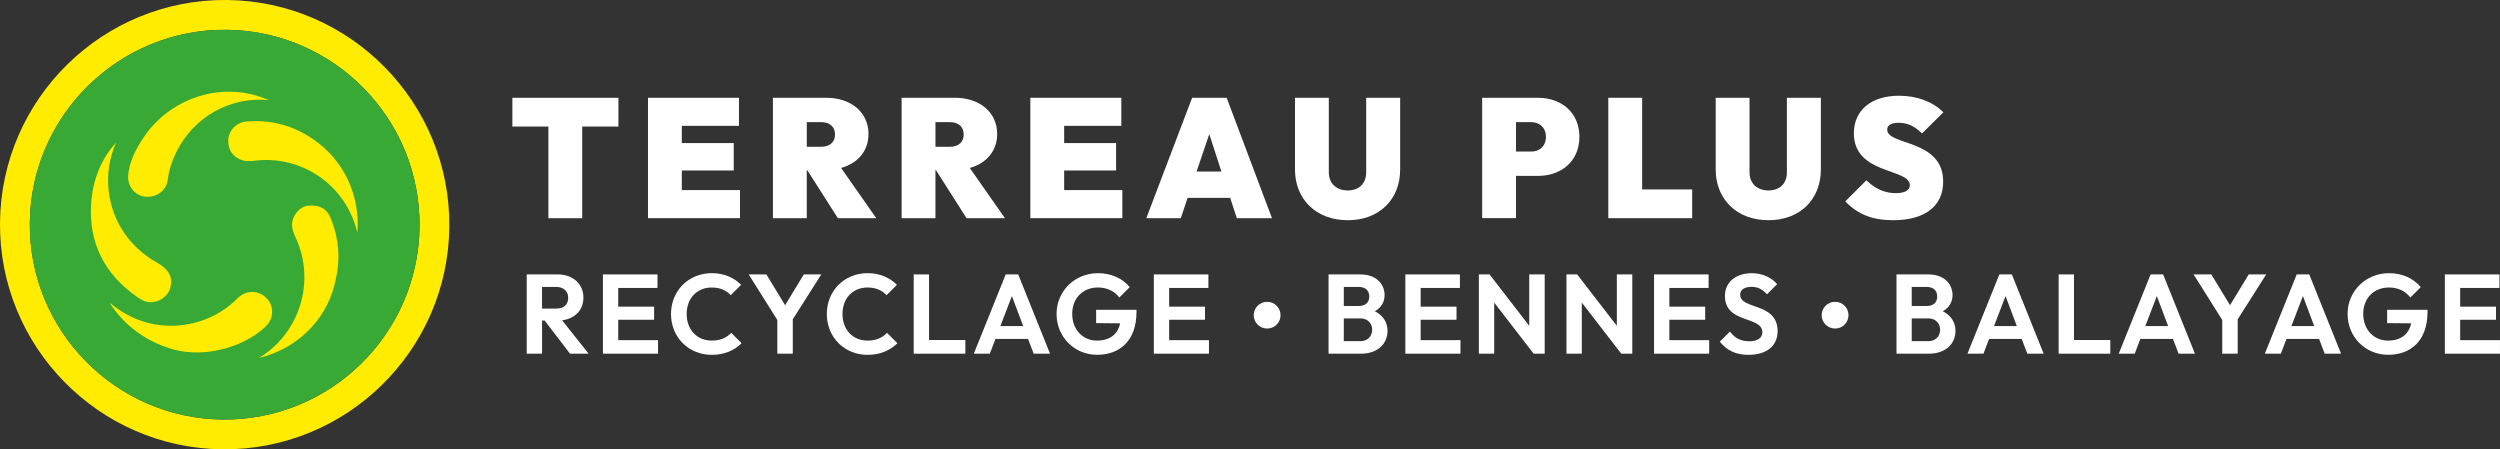 <?xml version="1.0" encoding="UTF-8"?><svg id="Reperes" xmlns="http://www.w3.org/2000/svg" viewBox="0 0 1064.45 191.31"><rect x="0" y="0" width="1064.45" height="191.31" fill="#333333" stroke="none"/><defs><style>.cls-1{fill:#fff;}.cls-2{fill:#39a935;}.cls-3{fill:#ffec00;}</style></defs><path class="cls-3" d="M96.62,0C43.88-.52.54,41.94,0,94.69c-.53,52.74,41.95,96.08,94.69,96.61,52.75.54,96.09-41.94,96.62-94.68C191.84,43.88,149.37.54,96.62,0ZM94.82,178.63c-45.75-.46-82.6-38.06-82.13-83.81C13.15,49.06,50.74,12.23,96.49,12.69s82.6,38.06,82.14,83.81c-.47,45.75-38.06,82.59-83.81,82.13Z"/><path class="cls-2" d="M178.63,96.5c-.47,45.75-38.06,82.59-83.81,82.13S12.22,140.56,12.69,94.81C13.15,49.06,50.74,12.23,96.49,12.69s82.6,38.06,82.14,83.81Z"/><path class="cls-3" d="M60.71,83.55c-3.73-.94-6.37-4.56-6.15-8.44.36-6.38,3.56-11.99,6.31-16.17,10.26-15.59,29.13-23.07,46.97-18.62,2.33.65,4.53,1.42,6.63,2.3-16.34-1.58-32.01,7.03-39.48,22.3-1.92,3.93-3.09,7.7-3.56,11.53-.58,4.68-4.62,7.74-9.6,7.29-.37-.03-.74-.1-1.11-.19Z"/><path class="cls-3" d="M152.16,99.11c-.32-1.4-.73-2.79-1.21-4.18-4.42-12.75-14.85-22.32-27.9-25.61-4.69-1.18-9.52-1.49-14.36-.93-1.96.23-3.46.36-4.9,0-4.39-1.11-6.84-4.45-6.6-8.95.21-3.93,3.53-7.31,7.57-7.68,4.99-.46,9.86-.1,14.48,1.06,4.79,1.2,9.43,3.31,13.81,6.25,13.34,8.96,20.39,24.12,19.11,40.04Z"/><path class="cls-3" d="M74.97,149.08c-12.17-3.08-22.21-10.46-28.31-20.24,2.8,2.43,5.98,4.49,9.54,6.17,2.25,1.06,4.62,1.91,7.04,2.52,12.87,3.24,26.86-.28,36.51-9.19.3-.27.58-.55.87-.83.49-.48.95-.93,1.4-1.28,2.21-1.73,4.83-2.32,7.36-1.69,1.68.42,3.21,1.38,4.44,2.77,2.93,3.32,2.69,8.38-.55,11.54-3.15,3.07-7.08,5.6-11.67,7.53-8.8,3.69-18.26,4.65-26.64,2.68Z"/><path class="cls-3" d="M62.07,128.41c-1.1-.37-2.36-1.04-3.66-1.95-14.01-9.78-20.6-23.06-19.61-39.48.63-10.38,4.19-19.16,10.63-26.26-2.86,6.4-3.98,13.48-3.14,20.69,1.5,12.92,9.02,24.01,20.64,30.45,5.07,2.81,6.92,6.5,5.49,10.98-1.31,4.1-6.03,6.66-10.29,5.59h-.05Z"/><path class="cls-3" d="M110.32,152.37c5.73-3.43,10.57-8.36,14.05-14.49,6.46-11.37,6.97-25.21,1.38-37.03-1.75-3.7-1.86-6.39-.37-9.01,1.73-3.04,4.16-4.47,7.43-4.35.88.03,1.7.14,2.45.33,2.56.64,4.33,2.2,5.39,4.76,3.91,9.38,4.46,18.52,1.75,28.77-3.95,15.68-16.63,27.35-32.07,31.02Z"/><path class="cls-1" d="M233.5,53.88h-15.34v-12.24h45.15v12.24h-15.41v39.03h-14.4v-39.03Z"/><path class="cls-1" d="M275.9,41.63h38.74v11.95h-24.34v7.34h22.11v11.67h-22.11v8.35h24.77v11.95h-39.17v-51.27Z"/><path class="cls-1" d="M329.11,41.63h22.68c10.58,0,18,6.19,18,15.41,0,7.13-4.46,12.46-11.67,14.47l14.98,21.39h-16.35l-13.03-20.45h-.22v20.45h-14.4v-51.27ZM343.51,52v10.51h5.98c3.96,0,6.05-2.09,6.05-5.26s-2.09-5.26-6.05-5.26h-5.98Z"/><path class="cls-1" d="M383.9,41.63h22.68c10.58,0,18,6.19,18,15.41,0,7.13-4.46,12.46-11.67,14.47l14.98,21.39h-16.35l-13.03-20.45h-.22v20.45h-14.4v-51.27ZM398.3,52v10.51h5.98c3.96,0,6.05-2.09,6.05-5.26s-2.09-5.26-6.05-5.26h-5.98Z"/><path class="cls-1" d="M438.7,41.63h38.74v11.95h-24.34v7.34h22.11v11.67h-22.11v8.35h24.77v11.95h-39.17v-51.27Z"/><path class="cls-1" d="M507.6,41.63h14.69l19.3,51.27h-14.98l-2.81-8.64h-18.15l-2.88,8.64h-14.69l19.51-51.27ZM520.06,73.03l-5.18-15.91-5.4,15.91h10.58Z"/><path class="cls-1" d="M551.38,72.09v-30.46h14.4v31.75c0,4.97,3.53,7.71,8.06,7.71s7.85-2.74,7.85-7.63v-31.83h14.47v30.53c0,12.67-8.79,21.6-22.32,21.6s-22.47-9-22.47-21.67Z"/><path class="cls-1" d="M631.08,41.63h23.76c9.86,0,17.64,6.19,17.64,16.63s-7.78,16.63-17.64,16.63h-9.36v18h-14.4v-51.27ZM645.48,52v12.53h6.55c3.24,0,6.19-2.09,6.19-6.26s-2.95-6.26-6.19-6.26h-6.55Z"/><path class="cls-1" d="M684.79,41.63h14.4v39.03h21.31v12.24h-35.72v-51.27Z"/><path class="cls-1" d="M730.51,72.09v-30.46h14.4v31.75c0,4.97,3.53,7.71,8.06,7.71s7.85-2.74,7.85-7.63v-31.83h14.47v30.53c0,12.67-8.79,21.6-22.32,21.6s-22.47-9-22.47-21.67Z"/><path class="cls-1" d="M785.66,85.77l9-9c3.74,3.6,7.78,5.47,12.53,5.47,3.96,0,5.98-1.3,5.98-3.38,0-7.34-23.83-4.39-23.83-22.11,0-9.94,7.56-15.99,19.23-15.99,7.63,0,14.54,2.59,18.87,7.06l-9.07,9c-3.17-3.1-6.19-4.54-9.94-4.54-3.02,0-4.9.94-4.9,2.88,0,6.98,23.83,3.89,23.83,22.18,0,10.44-7.78,16.42-21.31,16.42-8.78,0-14.91-2.45-20.38-7.99Z"/><path class="cls-1" d="M224.26,116.84h13.2c6.53,0,10.95,4.13,10.95,9.84,0,5.33-3.55,8.98-9.07,9.7l11.28,14.21h-7.92l-10.8-14.11h-1.1v14.11h-6.53v-33.75ZM230.79,122.17v9.22h6.1c3.22,0,5.04-1.73,5.04-4.61,0-2.59-1.82-4.61-5.04-4.61h-6.1Z"/><path class="cls-1" d="M256.71,116.84h23.23v5.76h-16.71v7.97h15.27v5.57h-15.27v8.69h16.95v5.76h-23.47v-33.75Z"/><path class="cls-1" d="M285.7,133.69c0-9.74,7.34-17.38,17.33-17.38,5.38,0,9.41,1.92,12.53,4.95l-4.42,4.42c-1.92-2.06-4.56-3.27-8.11-3.27-6.24,0-10.66,4.56-10.66,11.28s4.42,11.33,10.66,11.33c3.79,0,6.38-1.25,8.3-3.31l4.42,4.42c-3.12,3.07-7.25,4.95-12.72,4.95-9.94,0-17.33-7.59-17.33-17.38Z"/><path class="cls-1" d="M330.96,136.23l-12.19-19.39h7.54l7.97,13.11,7.97-13.11h7.44l-12.14,19.11v14.64h-6.58v-14.35Z"/><path class="cls-1" d="M352.04,133.69c0-9.74,7.34-17.38,17.33-17.38,5.38,0,9.41,1.92,12.53,4.95l-4.42,4.42c-1.92-2.06-4.56-3.27-8.11-3.27-6.24,0-10.66,4.56-10.66,11.28s4.42,11.33,10.66,11.33c3.79,0,6.38-1.25,8.3-3.31l4.42,4.42c-3.12,3.07-7.25,4.95-12.72,4.95-9.94,0-17.33-7.59-17.33-17.38Z"/><path class="cls-1" d="M389.04,116.84h6.53v27.94h15.46v5.81h-21.99v-33.75Z"/><path class="cls-1" d="M428.21,116.84h5.33l13.54,33.75h-6.96l-2.4-6.29h-13.87l-2.4,6.29h-6.82l13.58-33.75ZM435.65,138.82l-4.8-12.77-4.9,12.77h9.7Z"/><path class="cls-1" d="M449.86,133.69c0-9.74,7.73-17.38,17.67-17.38,5.57,0,10.42,2.21,13.49,5.95l-4.42,4.42c-2.11-2.79-5.33-4.27-9.12-4.27-6.43,0-10.95,4.56-10.95,11.23s4.46,11.38,10.56,11.38c5.33,0,8.83-2.59,9.84-7.35l-10.22-.1v-5.66h17.19v.91c0,12.1-6.96,18.24-16.75,18.24s-17.28-7.68-17.28-17.38Z"/><path class="cls-1" d="M491.28,116.84h23.23v5.76h-16.71v7.97h15.26v5.57h-15.26v8.69h16.95v5.76h-23.47v-33.75Z"/><path class="cls-1" d="M533.81,134.22c0-3.17,2.54-5.71,5.71-5.71s5.71,2.54,5.71,5.71-2.54,5.66-5.71,5.66-5.71-2.54-5.71-5.66Z"/><path class="cls-1" d="M565.68,116.84h13.63c6.67,0,10.22,4.13,10.22,8.79,0,2.98-1.44,5.33-4.13,6.91,3.46,1.73,5.38,4.66,5.38,8.35,0,5.38-4.08,9.7-11.28,9.7h-13.83v-33.75ZM572.16,122.17v8.11h6.38c2.69,0,4.46-1.34,4.46-4.03s-1.78-4.08-4.46-4.08h-6.38ZM572.16,135.56v9.7h7.1c3.12,0,4.99-2.21,4.99-4.85s-1.87-4.85-4.99-4.85h-7.1Z"/><path class="cls-1" d="M598.37,116.84h23.23v5.76h-16.71v7.97h15.26v5.57h-15.26v8.69h16.95v5.76h-23.47v-33.75Z"/><path class="cls-1" d="M629.66,116.84h4.56l16.9,21.89v-21.89h6.58v33.75h-4.7l-16.8-21.75v21.75h-6.53v-33.75Z"/><path class="cls-1" d="M666.96,116.84h4.56l16.9,21.89v-21.89h6.58v33.75h-4.7l-16.8-21.75v21.75h-6.53v-33.75Z"/><path class="cls-1" d="M704.26,116.84h23.23v5.76h-16.71v7.97h15.26v5.57h-15.26v8.69h16.95v5.76h-23.47v-33.75Z"/><path class="cls-1" d="M732.24,145.5l4.32-4.32c2.02,2.64,4.46,4.13,8.26,4.13,3.41,0,5.57-1.44,5.57-3.79,0-7.15-15.94-3.55-15.94-15.5,0-6.1,4.85-9.7,11.43-9.7,4.61,0,8.4,1.87,10.8,4.66l-4.32,4.32c-1.97-2.16-3.94-3.17-6.58-3.17-3.02,0-4.85,1.2-4.85,3.36,0,6.48,15.94,3.12,15.94,15.51,0,6.29-4.7,10.08-12.38,10.08-5.47,0-9.12-1.82-12.24-5.57Z"/><path class="cls-1" d="M775.63,134.22c0-3.17,2.54-5.71,5.71-5.71s5.71,2.54,5.71,5.71-2.54,5.66-5.71,5.66-5.71-2.54-5.71-5.66Z"/><path class="cls-1" d="M807.5,116.84h13.63c6.67,0,10.22,4.13,10.22,8.79,0,2.98-1.44,5.33-4.13,6.91,3.46,1.73,5.38,4.66,5.38,8.35,0,5.38-4.08,9.7-11.28,9.7h-13.83v-33.75ZM813.98,122.17v8.11h6.38c2.69,0,4.46-1.34,4.46-4.03s-1.78-4.08-4.46-4.08h-6.38ZM813.98,135.56v9.7h7.1c3.12,0,4.99-2.21,4.99-4.85s-1.87-4.85-4.99-4.85h-7.1Z"/><path class="cls-1" d="M851.28,116.84h5.33l13.54,33.75h-6.96l-2.4-6.29h-13.87l-2.4,6.29h-6.82l13.58-33.75ZM858.72,138.82l-4.8-12.77-4.9,12.77h9.7Z"/><path class="cls-1" d="M876.53,116.84h6.53v27.94h15.46v5.81h-21.99v-33.75Z"/><path class="cls-1" d="M915.69,116.84h5.33l13.54,33.75h-6.96l-2.4-6.29h-13.87l-2.4,6.29h-6.82l13.58-33.75ZM923.14,138.82l-4.8-12.77-4.9,12.77h9.7Z"/><path class="cls-1" d="M946.18,136.23l-12.19-19.39h7.54l7.97,13.11,7.97-13.11h7.44l-12.14,19.11v14.64h-6.58v-14.35Z"/><path class="cls-1" d="M977.9,116.84h5.33l13.54,33.75h-6.96l-2.4-6.29h-13.87l-2.4,6.29h-6.82l13.58-33.75ZM985.34,138.82l-4.8-12.77-4.9,12.77h9.7Z"/><path class="cls-1" d="M999.55,133.69c0-9.74,7.73-17.38,17.67-17.38,5.57,0,10.42,2.21,13.49,5.95l-4.42,4.42c-2.11-2.79-5.33-4.27-9.12-4.27-6.43,0-10.95,4.56-10.95,11.23s4.46,11.38,10.56,11.38c5.33,0,8.83-2.59,9.84-7.35l-10.22-.1v-5.66h17.19v.91c0,12.1-6.96,18.24-16.75,18.24s-17.28-7.68-17.28-17.38Z"/><path class="cls-1" d="M1040.97,116.84h23.23v5.76h-16.71v7.97h15.26v5.57h-15.26v8.69h16.95v5.76h-23.47v-33.75Z"/></svg>